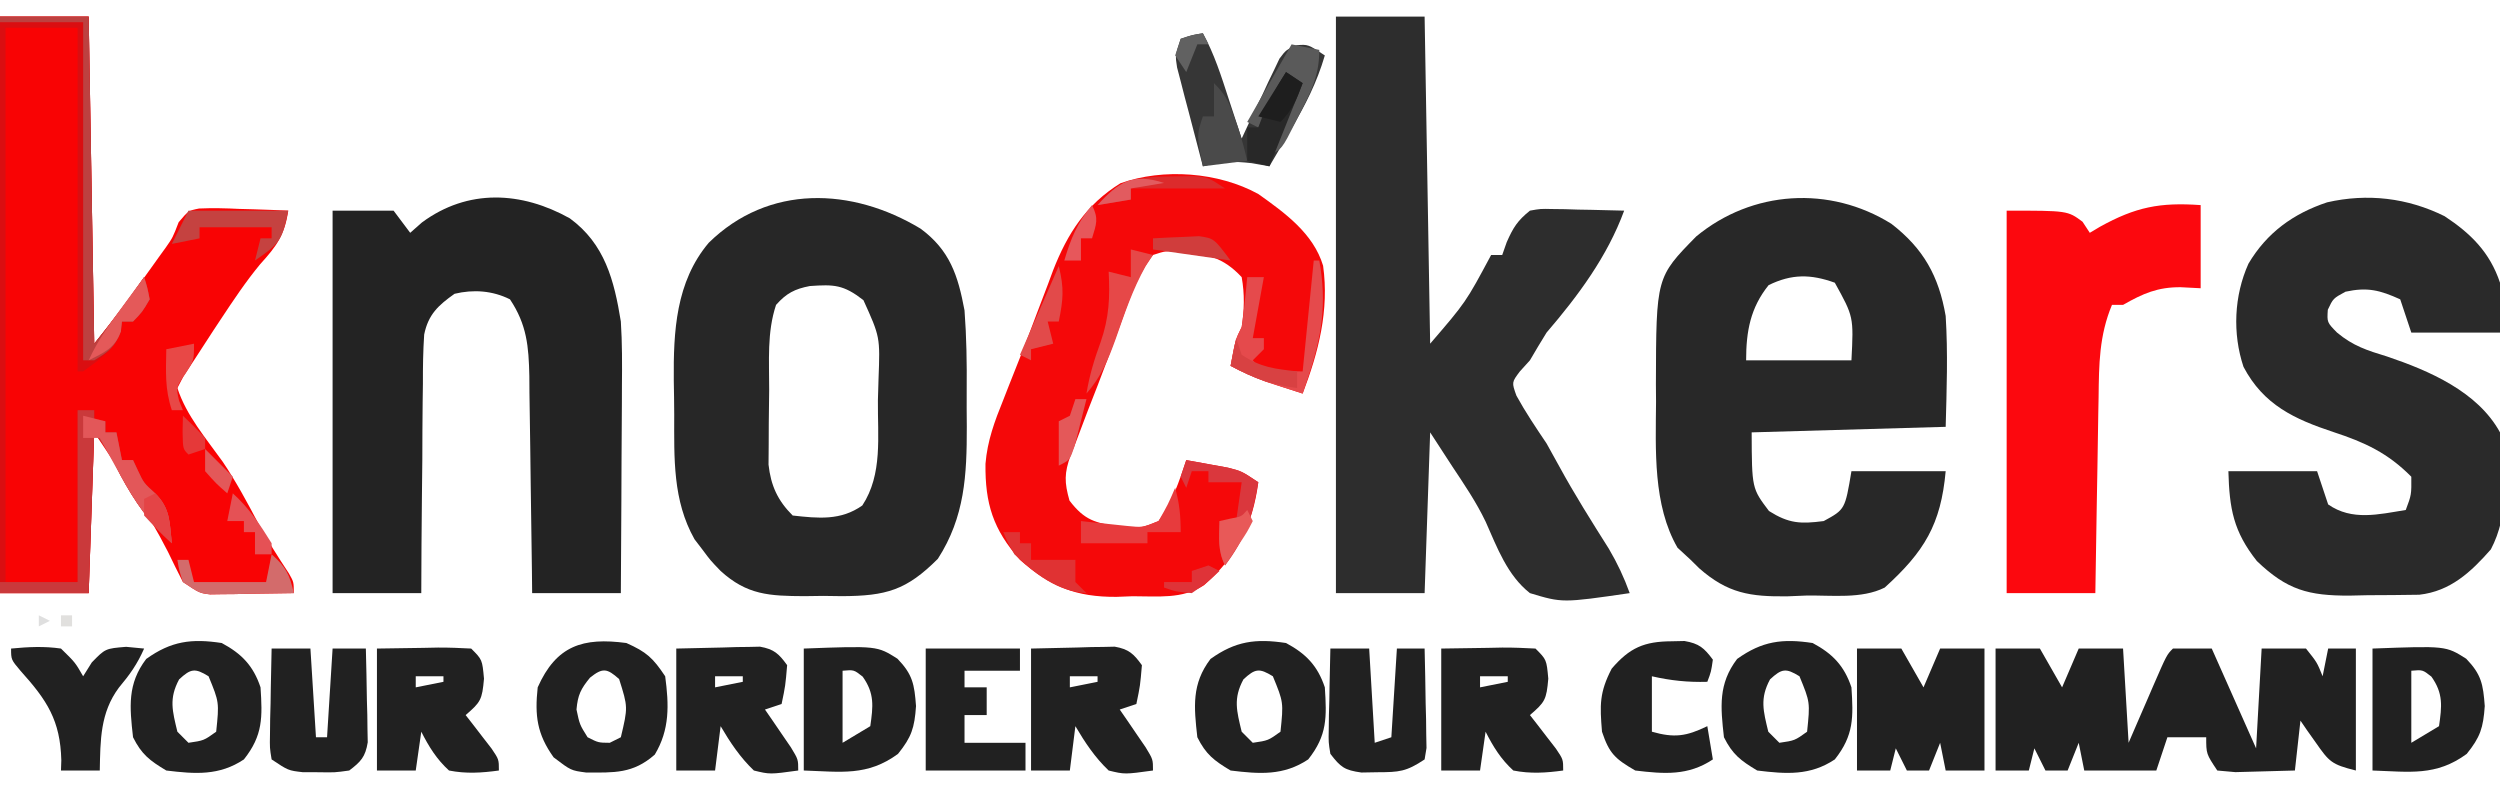 <?xml version="1.0" encoding="UTF-8"?>
<svg version="1.1" xmlns="http://www.w3.org/2000/svg" width="451" height="144">
<path d="M0 0 C5.28 0 10.56 0 16 0 C16.33 19.47 16.66 38.94 17 59 C20.153 55.059 23.139 51.103 26.062 47 C26.496 46.397 26.93 45.793 27.377 45.172 C27.8 44.579 28.224 43.986 28.66 43.375 C29.074 42.804 29.489 42.232 29.915 41.643 C31.163 39.862 31.163 39.862 32.234 37.082 C34 35 34 35 35.916 34.615 C38.36 34.506 40.744 34.565 43.188 34.688 C44.032 34.71 44.877 34.733 45.748 34.756 C47.833 34.815 49.917 34.904 52 35 C51.342 39.393 49.946 41.357 46.953 44.641 C44.327 47.813 42.082 51.193 39.812 54.625 C39.171 55.593 39.171 55.593 38.516 56.582 C37.333 58.381 36.166 60.19 35 62 C34.388 62.922 33.775 63.843 33.145 64.793 C32.767 65.521 32.389 66.25 32 67 C33.618 71.971 37.151 76.061 40.168 80.285 C42.575 83.852 44.572 87.577 46.578 91.379 C48.274 94.506 50.156 97.476 52.117 100.441 C53 102 53 102 53 104 C50.229 104.054 47.459 104.094 44.688 104.125 C43.902 104.142 43.116 104.159 42.307 104.176 C41.549 104.182 40.792 104.189 40.012 104.195 C39.315 104.206 38.619 104.216 37.901 104.227 C36 104 36 104 33 102 C32.08 100.194 31.168 98.383 30.301 96.551 C26.475 89.048 21.663 81.994 17 75 C16.67 84.57 16.34 94.14 16 104 C10.72 104 5.44 104 0 104 C0 69.68 0 35.36 0 0 Z " fill="#F90304" transform="translate(0,3)"/>
<path d="M0 0 C5.28 0 10.56 0 16 0 C16.33 19.47 16.66 38.94 17 59 C23.45 51.505 23.45 51.505 28 43 C28.66 43 29.32 43 30 43 C30.268 42.237 30.536 41.474 30.812 40.688 C31.987 38.029 32.77 36.796 35 35 C36.901 34.659 36.901 34.659 39.012 34.707 C39.769 34.717 40.526 34.726 41.307 34.736 C42.092 34.761 42.878 34.787 43.688 34.812 C44.883 34.833 44.883 34.833 46.104 34.854 C48.069 34.889 50.035 34.943 52 35 C48.96 43.28 43.696 50.354 38 57 C36.977 58.653 35.974 60.318 35 62 C34.402 62.66 33.804 63.32 33.188 64 C31.703 65.973 31.703 65.973 32.562 68.375 C34.209 71.381 36.086 74.156 38 77 C38.762 78.347 39.511 79.702 40.25 81.062 C43.033 86.169 46.126 91.07 49.23 95.984 C50.778 98.621 51.964 101.131 53 104 C40.864 105.767 40.864 105.767 35 104 C30.927 100.809 29.071 95.749 27.02 91.135 C25.317 87.57 23.122 84.346 20.938 81.062 C19.638 79.062 18.339 77.061 17 75 C16.67 84.57 16.34 94.14 16 104 C10.72 104 5.44 104 0 104 C0 69.68 0 35.36 0 0 Z " fill="#2D2D2D" transform="translate(241,3)"/>
<path d="M0 0 C5.8 4.471 8.56 9.441 9.801 16.629 C10.221 23.312 9.981 29.931 9.801 36.629 C-7.524 37.124 -7.524 37.124 -25.199 37.629 C-25.163 47.733 -25.163 47.733 -22.074 51.816 C-18.473 54.086 -16.386 54.172 -12.199 53.629 C-8.355 51.534 -8.355 51.534 -7.199 44.629 C-1.589 44.629 4.021 44.629 9.801 44.629 C8.937 54.254 5.944 59.152 -1.199 65.629 C-5.379 67.719 -10.731 66.991 -15.324 67.066 C-16.441 67.112 -17.557 67.158 -18.707 67.205 C-25.463 67.297 -29.53 66.668 -34.67 62.14 C-35.175 61.641 -35.679 61.143 -36.199 60.629 C-36.983 59.907 -37.767 59.185 -38.574 58.441 C-43.025 50.737 -42.513 40.776 -42.449 32.129 C-42.457 31.078 -42.465 30.028 -42.473 28.945 C-42.425 9.643 -42.425 9.643 -35.203 2.285 C-25.1 -6.065 -11.117 -6.931 0 0 Z M-22.137 11.066 C-25.421 15.147 -26.199 19.376 -26.199 24.629 C-19.929 24.629 -13.659 24.629 -7.199 24.629 C-6.797 16.782 -6.797 16.782 -10.199 10.629 C-14.556 9.059 -17.979 9.032 -22.137 11.066 Z " fill="#282828" transform="translate(341.199,40.371)"/>
<path d="M0 0 C5.283 3.899 6.75 8.448 7.926 14.75 C8.288 19.546 8.359 24.302 8.317 29.109 C8.301 31.312 8.317 33.514 8.336 35.717 C8.349 44.423 7.984 52.005 3.113 59.562 C-2.557 65.233 -6.195 66.259 -14.195 66.297 C-15.31 66.281 -16.425 66.266 -17.574 66.25 C-19.247 66.273 -19.247 66.273 -20.953 66.297 C-27.29 66.267 -31.317 66.085 -36.074 61.75 C-37.902 59.855 -37.902 59.855 -39.324 57.938 C-39.804 57.312 -40.283 56.687 -40.777 56.043 C-44.74 49.037 -44.447 41.373 -44.445 33.582 C-44.449 31.518 -44.486 29.457 -44.523 27.395 C-44.6 18.549 -44.161 9.603 -38.225 2.554 C-27.411 -8.058 -12.378 -7.46 0 0 Z M-26.074 13.75 C-27.731 18.719 -27.299 23.888 -27.314 29.092 C-27.324 31.111 -27.355 33.129 -27.387 35.148 C-27.392 36.427 -27.397 37.706 -27.402 39.023 C-27.412 40.193 -27.421 41.363 -27.431 42.568 C-27.006 46.363 -25.793 49.031 -23.074 51.75 C-18.436 52.265 -14.406 52.692 -10.512 49.938 C-6.804 44.295 -7.771 37.443 -7.699 30.938 C-7.662 29.666 -7.624 28.394 -7.586 27.084 C-7.301 19.546 -7.301 19.546 -10.312 12.898 C-13.92 10.092 -15.604 10.045 -19.984 10.352 C-22.711 10.871 -24.227 11.672 -26.074 13.75 Z " fill="#272727" transform="translate(166.074,41.25)"/>
<path d="M0 0 C6.318 4.623 8.003 11.204 9.199 18.609 C9.45 22.479 9.434 26.331 9.395 30.207 C9.392 31.282 9.389 32.357 9.386 33.464 C9.375 36.867 9.35 40.269 9.324 43.672 C9.314 45.992 9.305 48.311 9.297 50.631 C9.275 56.29 9.24 61.95 9.199 67.609 C3.919 67.609 -1.361 67.609 -6.801 67.609 C-6.815 66.217 -6.83 64.825 -6.845 63.39 C-6.903 58.213 -6.98 53.036 -7.063 47.858 C-7.096 45.62 -7.124 43.381 -7.147 41.143 C-7.181 37.92 -7.233 34.699 -7.289 31.477 C-7.295 30.479 -7.302 29.482 -7.308 28.455 C-7.421 23.129 -7.745 19.181 -10.801 14.609 C-13.959 13.03 -17.407 12.79 -20.801 13.609 C-23.737 15.685 -25.544 17.349 -26.278 20.956 C-26.477 23.919 -26.519 26.847 -26.508 29.816 C-26.523 30.897 -26.538 31.977 -26.554 33.091 C-26.597 36.535 -26.605 39.978 -26.613 43.422 C-26.636 45.76 -26.662 48.098 -26.689 50.436 C-26.752 56.16 -26.785 61.884 -26.801 67.609 C-32.081 67.609 -37.361 67.609 -42.801 67.609 C-42.801 44.839 -42.801 22.069 -42.801 -1.391 C-39.171 -1.391 -35.541 -1.391 -31.801 -1.391 C-30.811 -0.071 -29.821 1.249 -28.801 2.609 C-28.1 1.991 -27.398 1.372 -26.676 0.734 C-18.4 -5.382 -8.737 -4.883 0 0 Z " fill="#232323" transform="translate(102.801,39.391)"/>
<path d="M0 0 C4.739 3.119 8.175 6.524 10 12 C10.22 15.049 10.139 17.935 10 21 C4.72 21 -0.56 21 -6 21 C-6.66 19.02 -7.32 17.04 -8 15 C-11.672 13.337 -13.919 12.765 -17.875 13.625 C-20.094 14.828 -20.094 14.828 -21.062 16.875 C-21.209 19.147 -21.209 19.147 -19.41 20.988 C-16.506 23.412 -13.986 24.212 -10.375 25.312 C-2.806 27.87 5.971 31.634 10 39 C11.315 45.799 11.628 53.932 8.348 60.113 C4.727 64.233 1.047 67.654 -4.562 68.291 C-7.667 68.34 -10.77 68.371 -13.875 68.375 C-14.951 68.399 -16.028 68.424 -17.137 68.449 C-24.537 68.477 -28.419 67.439 -33.863 62.211 C-38.095 56.85 -38.811 52.806 -39 46 C-33.72 46 -28.44 46 -23 46 C-22.34 47.98 -21.68 49.96 -21 52 C-16.688 55.006 -11.904 53.791 -7 53 C-5.972 50.258 -5.972 50.258 -6 47 C-10.241 42.712 -14.4 40.793 -20.062 38.938 C-27.04 36.625 -32.644 34.066 -36.27 27.184 C-38.281 21.17 -37.978 14.336 -35.375 8.562 C-32.058 2.973 -27.299 -0.463 -21.199 -2.496 C-13.914 -4.165 -6.688 -3.313 0 0 Z " fill="#2A2A2A" transform="translate(441,39)"/>
<path d="M0 0 C4.783 3.396 9.932 7.102 11.688 12.938 C12.804 20.976 10.865 28.541 8 36 C6.582 35.546 5.166 35.086 3.75 34.625 C2.961 34.37 2.172 34.115 1.359 33.852 C-0.866 33.048 -2.909 32.103 -5 31 C-4.125 26.25 -4.125 26.25 -3 24 C-2.53 20.919 -2.449 18.073 -3 15 C-6.343 11.393 -9.438 10.716 -14.188 10.438 C-16.714 10.248 -16.714 10.248 -19 11 C-21.895 14.69 -23.299 19.124 -24.875 23.5 C-25.398 24.926 -25.921 26.352 -26.445 27.777 C-26.705 28.486 -26.964 29.195 -27.231 29.925 C-28.365 32.986 -29.56 36.023 -30.75 39.062 C-31.502 41.041 -32.253 43.02 -33 45 C-33.284 45.709 -33.567 46.418 -33.859 47.148 C-35.009 50.36 -35.002 51.993 -34.062 55.312 C-31.313 58.895 -29.426 59.336 -25 60 C-21.312 60.343 -21.312 60.343 -18 59 C-15.529 55.656 -14.304 51.912 -13 48 C-11.394 48.283 -9.79 48.577 -8.188 48.875 C-7.294 49.037 -6.401 49.2 -5.48 49.367 C-3 50 -3 50 0 52 C-1.046 59.791 -3.846 65.356 -9.797 70.576 C-13.744 73.127 -18.112 72.553 -22.688 72.562 C-23.643 72.599 -24.599 72.636 -25.584 72.674 C-32.875 72.719 -37.536 70.845 -43 66 C-47.85 60.515 -49.302 55.841 -49.219 48.671 C-48.878 44.507 -47.565 40.971 -46 37.125 C-45.687 36.324 -45.375 35.523 -45.053 34.698 C-44.389 33.003 -43.718 31.31 -43.04 29.62 C-41.98 26.949 -40.968 24.263 -39.965 21.57 C-39.29 19.796 -38.614 18.023 -37.938 16.25 C-37.634 15.429 -37.33 14.608 -37.018 13.762 C-34.407 7.088 -31.042 1.886 -24.875 -1.938 C-17.122 -4.699 -7.188 -3.964 0 0 Z " fill="#F50809" transform="translate(227,35)"/>
<path d="M0 0 C0 4.95 0 9.9 0 15 C-1.794 14.907 -1.794 14.907 -3.625 14.812 C-7.754 14.791 -10.397 15.941 -14 18 C-14.66 18 -15.32 18 -16 18 C-18.317 23.554 -18.344 28.73 -18.414 34.648 C-18.433 35.661 -18.453 36.673 -18.473 37.717 C-18.532 40.936 -18.579 44.155 -18.625 47.375 C-18.663 49.564 -18.702 51.753 -18.742 53.941 C-18.838 59.294 -18.922 64.647 -19 70 C-24.28 70 -29.56 70 -35 70 C-35 47.23 -35 24.46 -35 1 C-24 1 -24 1 -21.312 3 C-20.879 3.66 -20.446 4.32 -20 5 C-19.394 4.639 -18.788 4.278 -18.164 3.906 C-11.724 0.339 -7.338 -0.524 0 0 Z " fill="#FC080E" transform="translate(397,37)"/>
<path d="M0 0 C2.64 0 5.28 0 8 0 C9.32 2.31 10.64 4.62 12 7 C12.99 4.69 13.98 2.38 15 0 C17.64 0 20.28 0 23 0 C23.495 8.415 23.495 8.415 24 17 C24.741 15.285 24.741 15.285 25.496 13.535 C26.143 12.044 26.79 10.553 27.438 9.062 C27.763 8.308 28.088 7.553 28.424 6.775 C30.887 1.113 30.887 1.113 32 0 C34.31 0 36.62 0 39 0 C41.64 5.94 44.28 11.88 47 18 C47.33 12.06 47.66 6.12 48 0 C50.64 0 53.28 0 56 0 C58 2.5 58 2.5 59 5 C59.33 3.35 59.66 1.7 60 0 C61.65 0 63.3 0 65 0 C65 7.26 65 14.52 65 22 C60.603 20.901 60.2 20.445 57.75 16.938 C57.229 16.204 56.708 15.471 56.172 14.715 C55.785 14.149 55.398 13.583 55 13 C54.67 15.97 54.34 18.94 54 22 C51.709 22.081 49.417 22.139 47.125 22.188 C45.211 22.24 45.211 22.24 43.258 22.293 C42.183 22.196 41.108 22.1 40 22 C38 19 38 19 38 16 C35.69 16 33.38 16 31 16 C30.34 17.98 29.68 19.96 29 22 C24.71 22 20.42 22 16 22 C15.67 20.35 15.34 18.7 15 17 C14.01 19.475 14.01 19.475 13 22 C11.68 22 10.36 22 9 22 C8.34 20.68 7.68 19.36 7 18 C6.67 19.32 6.34 20.64 6 22 C4.02 22 2.04 22 0 22 C0 14.74 0 7.48 0 0 Z M34 8 C35 10 35 10 35 10 Z " fill="#212121" transform="translate(360,117)"/>
<path d="M0 0 C2.64 0 5.28 0 8 0 C9.32 2.31 10.64 4.62 12 7 C12.99 4.69 13.98 2.38 15 0 C17.64 0 20.28 0 23 0 C23 7.26 23 14.52 23 22 C20.69 22 18.38 22 16 22 C15.67 20.35 15.34 18.7 15 17 C14.01 19.475 14.01 19.475 13 22 C11.68 22 10.36 22 9 22 C8.34 20.68 7.68 19.36 7 18 C6.67 19.32 6.34 20.64 6 22 C4.02 22 2.04 22 0 22 C0 14.74 0 7.48 0 0 Z " fill="#212121" transform="translate(335,117)"/>
<path d="M0 0 C5.28 0 10.56 0 16 0 C16.33 19.47 16.66 38.94 17 59 C19.342 56.072 21.599 53.234 23.75 50.188 C24.492 49.136 25.235 48.084 26 47 C26.582 48.859 26.582 48.859 27 51 C25.688 53.25 25.688 53.25 24 55 C23.34 55 22.68 55 22 55 C21.959 55.557 21.918 56.114 21.875 56.688 C20.521 60.266 18.039 61.721 15 64 C14.67 64 14.34 64 14 64 C14 43.54 14 23.08 14 2 C9.71 2 5.42 2 1 2 C1 35 1 68 1 102 C5.29 102 9.58 102 14 102 C14 91.77 14 81.54 14 71 C14.99 71 15.98 71 17 71 C17 71.66 17 72.32 17 73 C17.66 73 18.32 73 19 73 C19 73.66 19 74.32 19 75 C19.66 75 20.32 75 21 75 C21.33 76.65 21.66 78.3 22 80 C22.66 80 23.32 80 24 80 C24.289 80.619 24.578 81.237 24.875 81.875 C25.937 84.133 25.937 84.133 28 86 C30.762 88.762 30.579 91.207 31 95 C26.948 91.288 24.349 87.569 21.75 82.75 C19.711 78.625 19.711 78.625 17 75 C16.67 84.57 16.34 94.14 16 104 C10.72 104 5.44 104 0 104 C0 69.68 0 35.36 0 0 Z " fill="#DA0E11" transform="translate(0,3)"/>
<path d="M0 0 C4.115 -0.093 4.115 -0.093 8.312 -0.188 C9.603 -0.228 9.603 -0.228 10.919 -0.27 C11.602 -0.278 12.285 -0.285 12.988 -0.293 C14.033 -0.317 14.033 -0.317 15.099 -0.341 C17.627 0.112 18.513 0.93 20 3 C19.688 6.688 19.688 6.688 19 10 C18.01 10.33 17.02 10.66 16 11 C16.433 11.626 16.866 12.253 17.312 12.898 C17.869 13.716 18.426 14.533 19 15.375 C19.557 16.187 20.114 16.999 20.688 17.836 C22 20 22 20 22 22 C16.891 22.705 16.891 22.705 14 22 C11.509 19.623 9.743 16.957 8 14 C7.67 16.64 7.34 19.28 7 22 C4.69 22 2.38 22 0 22 C0 14.74 0 7.48 0 0 Z M7 5 C7 5.66 7 6.32 7 7 C8.65 6.67 10.3 6.34 12 6 C12 5.67 12 5.34 12 5 C10.35 5 8.7 5 7 5 Z " fill="#212121" transform="translate(186,117)"/>
<path d="M0 0 C4.115 -0.093 4.115 -0.093 8.312 -0.188 C9.603 -0.228 9.603 -0.228 10.919 -0.27 C11.602 -0.278 12.285 -0.285 12.988 -0.293 C14.033 -0.317 14.033 -0.317 15.099 -0.341 C17.627 0.112 18.513 0.93 20 3 C19.688 6.688 19.688 6.688 19 10 C18.01 10.33 17.02 10.66 16 11 C16.433 11.626 16.866 12.253 17.312 12.898 C17.869 13.716 18.426 14.533 19 15.375 C19.557 16.187 20.114 16.999 20.688 17.836 C22 20 22 20 22 22 C16.891 22.705 16.891 22.705 14 22 C11.509 19.623 9.743 16.957 8 14 C7.67 16.64 7.34 19.28 7 22 C4.69 22 2.38 22 0 22 C0 14.74 0 7.48 0 0 Z M7 5 C7 5.66 7 6.32 7 7 C8.65 6.67 10.3 6.34 12 6 C12 5.67 12 5.34 12 5 C10.35 5 8.7 5 7 5 Z " fill="#212121" transform="translate(122,117)"/>
<path d="M0 0 C2.764 -0.041 5.527 -0.083 8.375 -0.125 C9.679 -0.152 9.679 -0.152 11.009 -0.18 C13.007 -0.195 15.005 -0.1 17 0 C19 2 19 2 19.312 5.438 C18.977 9.258 18.716 9.657 16 12 C16.433 12.554 16.866 13.109 17.312 13.68 C17.869 14.404 18.426 15.129 19 15.875 C19.557 16.594 20.114 17.314 20.688 18.055 C22 20 22 20 22 22 C18.898 22.426 16.084 22.614 13 22 C10.759 19.959 9.366 17.69 8 15 C7.67 17.31 7.34 19.62 7 22 C4.69 22 2.38 22 0 22 C0 14.74 0 7.48 0 0 Z M7 5 C7 5.66 7 6.32 7 7 C8.65 6.67 10.3 6.34 12 6 C12 5.67 12 5.34 12 5 C10.35 5 8.7 5 7 5 Z " fill="#212121" transform="translate(260,117)"/>
<path d="M0 0 C2.764 -0.041 5.527 -0.083 8.375 -0.125 C9.679 -0.152 9.679 -0.152 11.009 -0.18 C13.007 -0.195 15.005 -0.1 17 0 C19 2 19 2 19.312 5.438 C18.977 9.258 18.716 9.657 16 12 C16.433 12.554 16.866 13.109 17.312 13.68 C17.869 14.404 18.426 15.129 19 15.875 C19.557 16.594 20.114 17.314 20.688 18.055 C22 20 22 20 22 22 C18.898 22.426 16.084 22.614 13 22 C10.759 19.959 9.366 17.69 8 15 C7.67 17.31 7.34 19.62 7 22 C4.69 22 2.38 22 0 22 C0 14.74 0 7.48 0 0 Z M7 5 C7 5.66 7 6.32 7 7 C8.65 6.67 10.3 6.34 12 6 C12 5.67 12 5.34 12 5 C10.35 5 8.7 5 7 5 Z " fill="#212121" transform="translate(68,117)"/>
<path d="M0 0 C3.576 1.914 5.698 4.093 7 8 C7.345 13.355 7.464 16.638 4 21 C-0.449 23.966 -4.781 23.641 -10 23 C-13.002 21.199 -14.452 20.097 -16 17 C-16.618 11.52 -17.044 7.374 -13.625 2.875 C-9.117 -0.345 -5.472 -0.836 0 0 Z M-7.688 6.562 C-9.55 10.021 -8.901 12.259 -8 16 C-7.34 16.66 -6.68 17.32 -6 18 C-3.218 17.595 -3.218 17.595 -1 16 C-0.45 10.686 -0.45 10.686 -2.375 6 C-4.832 4.488 -5.564 4.596 -7.688 6.562 Z " fill="#212121" transform="translate(327,116)"/>
<path d="M0 0 C3.576 1.914 5.698 4.093 7 8 C7.345 13.355 7.464 16.638 4 21 C-0.449 23.966 -4.781 23.641 -10 23 C-13.002 21.199 -14.452 20.097 -16 17 C-16.618 11.52 -17.044 7.374 -13.625 2.875 C-9.117 -0.345 -5.472 -0.836 0 0 Z M-7.688 6.562 C-9.55 10.021 -8.901 12.259 -8 16 C-7.34 16.66 -6.68 17.32 -6 18 C-3.218 17.595 -3.218 17.595 -1 16 C-0.45 10.686 -0.45 10.686 -2.375 6 C-4.832 4.488 -5.564 4.596 -7.688 6.562 Z " fill="#212121" transform="translate(232,116)"/>
<path d="M0 0 C3.576 1.914 5.698 4.093 7 8 C7.345 13.355 7.464 16.638 4 21 C-0.449 23.966 -4.781 23.641 -10 23 C-13.002 21.199 -14.452 20.097 -16 17 C-16.618 11.52 -17.044 7.374 -13.625 2.875 C-9.117 -0.345 -5.472 -0.836 0 0 Z M-7.688 6.562 C-9.55 10.021 -8.901 12.259 -8 16 C-7.34 16.66 -6.68 17.32 -6 18 C-3.218 17.595 -3.218 17.595 -1 16 C-0.45 10.686 -0.45 10.686 -2.375 6 C-4.832 4.488 -5.564 4.596 -7.688 6.562 Z " fill="#212121" transform="translate(40,116)"/>
<path d="M0 0 C3.635 1.624 4.774 2.661 7 6 C7.689 11.173 7.842 15.596 5.125 20.125 C1.192 23.595 -2.196 23.386 -7.293 23.359 C-10 23 -10 23 -13.125 20.625 C-16.128 16.421 -16.55 13.106 -16 8 C-12.641 0.441 -7.824 -1.048 0 0 Z M-6.562 6.25 C-8.229 8.279 -8.769 9.385 -9 12 C-8.431 14.715 -8.431 14.715 -7 17 C-5.057 17.986 -5.057 17.986 -3 18 C-2.34 17.67 -1.68 17.34 -1 17 C0.29 11.57 0.29 11.57 -1.312 6.5 C-3.495 4.56 -4.266 4.413 -6.562 6.25 Z " fill="#212121" transform="translate(113,116)"/>
<path d="M0 0 C13.218 -0.494 13.218 -0.494 16.895 1.828 C19.646 4.667 19.96 6.457 20.25 10.375 C19.979 14.301 19.446 15.963 17 19 C11.456 23.07 6.674 22.22 0 22 C0 14.74 0 7.48 0 0 Z M7 4 C7 8.29 7 12.58 7 17 C8.65 16.01 10.3 15.02 12 14 C12.517 10.382 12.788 8.11 10.625 5.062 C9.045 3.818 9.045 3.818 7 4 Z " fill="#212121" transform="translate(428,117)"/>
<path d="M0 0 C13.218 -0.494 13.218 -0.494 16.895 1.828 C19.646 4.667 19.96 6.457 20.25 10.375 C19.979 14.301 19.446 15.963 17 19 C11.456 23.07 6.674 22.22 0 22 C0 14.74 0 7.48 0 0 Z M7 4 C7 8.29 7 12.58 7 17 C8.65 16.01 10.3 15.02 12 14 C12.517 10.382 12.788 8.11 10.625 5.062 C9.045 3.818 9.045 3.818 7 4 Z " fill="#212121" transform="translate(145,117)"/>
<path d="M0 0 C2.31 0 4.62 0 7 0 C7.33 5.28 7.66 10.56 8 16 C8.66 16 9.32 16 10 16 C10.33 10.72 10.66 5.44 11 0 C12.98 0 14.96 0 17 0 C17.087 3.104 17.14 6.208 17.188 9.312 C17.213 10.194 17.238 11.075 17.264 11.982 C17.273 12.83 17.283 13.678 17.293 14.551 C17.309 15.331 17.324 16.111 17.341 16.915 C16.911 19.546 16.103 20.408 14 22 C11.406 22.363 11.406 22.363 8.5 22.312 C7.541 22.309 6.582 22.305 5.594 22.301 C3 22 3 22 0 20 C-0.341 17.937 -0.341 17.937 -0.293 15.43 C-0.283 14.534 -0.274 13.638 -0.264 12.715 C-0.239 11.778 -0.213 10.841 -0.188 9.875 C-0.174 8.93 -0.16 7.985 -0.146 7.012 C-0.111 4.674 -0.062 2.337 0 0 Z " fill="#212121" transform="translate(49,117)"/>
<path d="M0 0 C2.058 3.732 3.313 7.713 4.625 11.75 C4.854 12.447 5.084 13.145 5.32 13.863 C5.883 15.575 6.442 17.287 7 19 C7.797 17.285 7.797 17.285 8.609 15.535 C9.322 14.044 10.036 12.553 10.75 11.062 C11.098 10.308 11.446 9.553 11.805 8.775 C12.153 8.057 12.501 7.338 12.859 6.598 C13.174 5.933 13.488 5.268 13.812 4.582 C15 3 15 3 16.946 2.15 C19 2 19 2 22 4 C20.563 8.914 18.458 13.002 15.875 17.375 C15.502 18.016 15.13 18.656 14.746 19.316 C13.836 20.88 12.919 22.441 12 24 C10.948 23.814 9.896 23.629 8.812 23.438 C5.429 23.049 3.236 23.118 0 24 C-0.868 20.733 -1.717 17.461 -2.562 14.188 C-2.809 13.259 -3.056 12.33 -3.311 11.373 C-3.539 10.48 -3.768 9.588 -4.004 8.668 C-4.219 7.846 -4.433 7.024 -4.655 6.177 C-5 4 -5 4 -4 1 C-1.938 0.312 -1.938 0.312 0 0 Z " fill="#363636" transform="translate(217,6)"/>
<path d="M0 0 C2.31 0 4.62 0 7 0 C7.33 5.61 7.66 11.22 8 17 C8.99 16.67 9.98 16.34 11 16 C11.33 10.72 11.66 5.44 12 0 C13.65 0 15.3 0 17 0 C17.087 3.292 17.14 6.583 17.188 9.875 C17.213 10.812 17.238 11.749 17.264 12.715 C17.273 13.611 17.283 14.507 17.293 15.43 C17.309 16.257 17.324 17.085 17.341 17.937 C17.228 18.618 17.116 19.299 17 20 C13.666 22.223 12.405 22.297 8.5 22.312 C7.541 22.329 6.582 22.346 5.594 22.363 C2.534 21.935 1.858 21.404 0 19 C-0.341 16.915 -0.341 16.915 -0.293 14.551 C-0.283 13.703 -0.274 12.856 -0.264 11.982 C-0.239 11.101 -0.213 10.22 -0.188 9.312 C-0.174 8.42 -0.16 7.527 -0.146 6.607 C-0.111 4.404 -0.062 2.202 0 0 Z " fill="#212121" transform="translate(240,117)"/>
<path d="M0 0 C1.147 -0.025 1.147 -0.025 2.316 -0.051 C4.95 0.4 5.858 1.19 7.438 3.312 C7.125 5.5 7.125 5.5 6.438 7.312 C2.945 7.412 -0.157 7.091 -3.562 6.312 C-3.562 9.613 -3.562 12.912 -3.562 16.312 C0.492 17.471 2.656 17.149 6.438 15.312 C6.768 17.293 7.098 19.273 7.438 21.312 C2.985 24.281 -1.34 23.946 -6.562 23.312 C-10.179 21.215 -11.245 20.264 -12.562 16.312 C-12.956 11.517 -13.045 9.243 -10.812 4.938 C-7.574 1.16 -4.947 0.025 0 0 Z " fill="#212121" transform="translate(301.562,115.688)"/>
<path d="M0 0 C5.61 0 11.22 0 17 0 C17 1.32 17 2.64 17 4 C13.7 4 10.4 4 7 4 C7 4.99 7 5.98 7 7 C8.32 7 9.64 7 11 7 C11 8.65 11 10.3 11 12 C9.68 12 8.36 12 7 12 C7 13.65 7 15.3 7 17 C10.63 17 14.26 17 18 17 C18 18.65 18 20.3 18 22 C12.06 22 6.12 22 0 22 C0 14.74 0 7.48 0 0 Z " fill="#212121" transform="translate(167,117)"/>
<path d="M0 0 C3.053 -0.294 5.957 -0.445 9 0 C11.562 2.5 11.562 2.5 13 5 C13.516 4.175 14.031 3.35 14.562 2.5 C17 0 17 0 20.75 -0.312 C21.823 -0.209 22.895 -0.106 24 0 C22.765 2.807 21.44 4.669 19.438 7.062 C16.073 11.595 16.109 16.519 16 22 C13.69 22 11.38 22 9 22 C9.021 21.394 9.041 20.788 9.062 20.164 C8.885 12.957 6.487 9.331 1.715 4.031 C0 2 0 2 0 0 Z " fill="#212121" transform="translate(2,117)"/>
<path d="M0 0 C0.99 0 1.98 0 3 0 C3 0.66 3 1.32 3 2 C3.66 2 4.32 2 5 2 C5 2.66 5 3.32 5 4 C5.66 4 6.32 4 7 4 C7.33 5.65 7.66 7.3 8 9 C8.66 9 9.32 9 10 9 C10.289 9.619 10.578 10.238 10.875 10.875 C11.937 13.133 11.937 13.133 14 15 C16.762 17.762 16.579 20.207 17 24 C12.948 20.288 10.349 16.569 7.75 11.75 C5.711 7.625 5.711 7.625 3 4 C2.67 13.57 2.34 23.14 2 33 C-3.28 33 -8.56 33 -14 33 C-14 32.34 -14 31.68 -14 31 C-9.38 31 -4.76 31 0 31 C0 20.77 0 10.54 0 0 Z " fill="#CA393B" transform="translate(14,74)"/>
<path d="M0 0 C5.28 0 10.56 0 16 0 C16.33 19.47 16.66 38.94 17 59 C19.342 56.072 21.599 53.234 23.75 50.188 C24.492 49.136 25.235 48.084 26 47 C26.582 48.859 26.582 48.859 27 51 C25.688 53.25 25.688 53.25 24 55 C23.34 55 22.68 55 22 55 C21.918 55.598 21.835 56.196 21.75 56.812 C20.784 59.629 19.511 60.478 17 62 C16.34 62 15.68 62 15 62 C15 41.87 15 21.74 15 1 C10.05 1 5.1 1 0 1 C0 0.67 0 0.34 0 0 Z " fill="#BD4140" transform="translate(0,3)"/>
<path d="M0 0 C0.33 0 0.66 0 1 0 C2.388 7.709 1.482 13.616 -1 21 C-1.33 21.99 -1.66 22.98 -2 24 C-3.418 23.546 -4.834 23.086 -6.25 22.625 C-7.433 22.242 -7.433 22.242 -8.641 21.852 C-10.866 21.048 -12.909 20.103 -15 19 C-14.125 14.25 -14.125 14.25 -13 12 C-12.775 10.463 -12.592 8.92 -12.438 7.375 C-12.354 6.558 -12.27 5.74 -12.184 4.898 C-12.123 4.272 -12.062 3.645 -12 3 C-11.01 3 -10.02 3 -9 3 C-9.66 6.63 -10.32 10.26 -11 14 C-10.34 14 -9.68 14 -9 14 C-9 14.66 -9 15.32 -9 16 C-9.66 16.66 -10.32 17.32 -11 18 C-9.284 19.921 -9.284 19.921 -2 20 C-1.34 13.4 -0.68 6.8 0 0 Z " fill="#E54A4C" transform="translate(237,47)"/>
<path d="M0 0 C1.65 0.33 3.3 0.66 5 1 C5 5.515 3.635 8.291 1.625 12.188 C1.308 12.829 0.991 13.47 0.664 14.131 C-1.737 18.869 -1.737 18.869 -4 20 C-3.037 16.816 -2.088 14.14 -0.312 11.312 C0.121 10.549 0.554 9.786 1 9 C0.67 8.01 0.34 7.02 0 6 C-2.401 8.881 -4.473 11.564 -6 15 C-6.66 14.67 -7.32 14.34 -8 14 C-5.36 9.38 -2.72 4.76 0 0 Z " fill="#5A5A5A" transform="translate(233,8)"/>
<path d="M0 0 C0.99 0.66 1.98 1.32 3 2 C1 7 -1 12 -3 17 C-4.32 16.67 -5.64 16.34 -7 16 C-7 14.02 -7 12.04 -7 10 C-6.34 10 -5.68 10 -5 10 C-4.732 9.278 -4.464 8.556 -4.188 7.812 C-3.01 5.024 -1.609 2.559 0 0 Z " fill="#282828" transform="translate(232,13)"/>
<path d="M0 0 C1.606 0.283 3.21 0.577 4.812 0.875 C6.152 1.119 6.152 1.119 7.52 1.367 C10 2 10 2 13 4 C11.997 9.941 10.691 14.202 7 19 C5.646 16.291 5.935 13.991 6 11 C6.99 11 7.98 11 9 11 C9.33 8.69 9.66 6.38 10 4 C8.02 4 6.04 4 4 4 C4 3.34 4 2.68 4 2 C3.01 2 2.02 2 1 2 C0.67 2.99 0.34 3.98 0 5 C-0.33 4.34 -0.66 3.68 -1 3 C-0.67 2.01 -0.34 1.02 0 0 Z " fill="#DA373D" transform="translate(214,83)"/>
<path d="M0 0 C2.049 2.049 2.602 3.209 3.562 5.875 C3.811 6.553 4.06 7.231 4.316 7.93 C4.979 9.938 5.516 11.943 6 14 C3.36 14.33 0.72 14.66 -2 15 C-3.125 9.375 -3.125 9.375 -2 6 C-1.34 6 -0.68 6 0 6 C0 4.02 0 2.04 0 0 Z " fill="#4A4A4A" transform="translate(219,15)"/>
<path d="M0 0 C5.94 0 11.88 0 18 0 C16.908 5.459 16.312 6.015 12 9 C12.33 7.68 12.66 6.36 13 5 C13.66 5 14.32 5 15 5 C15 4.34 15 3.68 15 3 C10.71 3 6.42 3 2 3 C2 3.66 2 4.32 2 5 C0.35 5.33 -1.3 5.66 -3 6 C-2.01 4.02 -1.02 2.04 0 0 Z " fill="#C54240" transform="translate(34,38)"/>
<path d="M0 0 C1.32 0.33 2.64 0.66 4 1 C3.35 1.988 3.35 1.988 2.688 2.996 C0.319 7.213 -1.156 11.651 -2.75 16.205 C-4.09 19.921 -5.361 22.976 -8 26 C-7.473 22.731 -6.573 19.784 -5.438 16.688 C-3.91 12.269 -3.746 8.65 -4 4 C-2.68 4.33 -1.36 4.66 0 5 C0 3.35 0 1.7 0 0 Z " fill="#E64848" transform="translate(204,45)"/>
<path d="M0 0 C2.541 2.21 3.306 3.74 4 7 C1.229 7.054 -1.541 7.094 -4.312 7.125 C-5.098 7.142 -5.884 7.159 -6.693 7.176 C-7.451 7.182 -8.208 7.189 -8.988 7.195 C-10.033 7.211 -10.033 7.211 -11.099 7.227 C-13 7 -13 7 -16 5 C-16.688 2.875 -16.688 2.875 -17 1 C-16.34 1 -15.68 1 -15 1 C-14.67 2.32 -14.34 3.64 -14 5 C-9.71 5 -5.42 5 -1 5 C-0.67 3.35 -0.34 1.7 0 0 Z " fill="#D36B6B" transform="translate(49,100)"/>
<path d="M0 0 C1.32 0.33 2.64 0.66 4 1 C4 1.66 4 2.32 4 3 C4.66 3 5.32 3 6 3 C6.33 4.65 6.66 6.3 7 8 C7.66 8 8.32 8 9 8 C9.289 8.619 9.578 9.238 9.875 9.875 C10.937 12.133 10.937 12.133 13 14 C15.762 16.762 15.579 19.207 16 23 C11.932 19.274 9.31 15.519 6.688 10.688 C6.328 10.042 5.969 9.397 5.6 8.732 C4.726 7.159 3.862 5.58 3 4 C2.01 4 1.02 4 0 4 C0 2.68 0 1.36 0 0 Z " fill="#E35759" transform="translate(15,75)"/>
<path d="M0 0 C0.766 2.776 1 5.107 1 8 C-0.98 8 -2.96 8 -5 8 C-5 8.66 -5 9.32 -5 10 C-8.96 10 -12.92 10 -17 10 C-17 8.68 -17 7.36 -17 6 C-16.241 6.084 -15.481 6.168 -14.699 6.254 C-13.705 6.356 -12.711 6.458 -11.688 6.562 C-10.701 6.667 -9.715 6.771 -8.699 6.879 C-5.901 7.166 -5.901 7.166 -3 6 C-1.291 3 -1.291 3 0 0 Z " fill="#E73B3D" transform="translate(212,88)"/>
<path d="M0 0 C0.99 0 1.98 0 3 0 C3 0.66 3 1.32 3 2 C3.66 2 4.32 2 5 2 C5 2.99 5 3.98 5 5 C7.64 5 10.28 5 13 5 C13 6.32 13 7.64 13 9 C13.66 9.66 14.32 10.32 15 11 C9.695 10.668 5.754 7.539 2 4 C0.762 1.801 0.762 1.801 0 0 Z " fill="#E03233" transform="translate(181,96)"/>
<path d="M0 0 C1.043 -0.014 2.086 -0.028 3.16 -0.043 C5.938 0.188 5.938 0.188 8.938 2.188 C3.328 2.188 -2.283 2.188 -8.062 2.188 C-8.062 2.848 -8.062 3.507 -8.062 4.188 C-10.043 4.518 -12.023 4.848 -14.062 5.188 C-9.647 0.299 -6.449 0.04 0 0 Z " fill="#DC2B2C" transform="translate(212.062,31.812)"/>
<path d="M0 0 C1 4 0.807 6.055 0 10 C-0.66 10 -1.32 10 -2 10 C-1.67 11.32 -1.34 12.64 -1 14 C-2.32 14.33 -3.64 14.66 -5 15 C-5 15.66 -5 16.32 -5 17 C-5.66 16.67 -6.32 16.34 -7 16 C-4.69 10.72 -2.38 5.44 0 0 Z " fill="#E24A4A" transform="translate(191,48)"/>
<path d="M0 0 C0.582 1.859 0.582 1.859 1 4 C-0.312 6.25 -0.312 6.25 -2 8 C-2.66 8 -3.32 8 -4 8 C-4.062 8.598 -4.124 9.196 -4.188 9.812 C-5.324 12.871 -7.173 13.55 -10 15 C-8.378 11.415 -6.207 8.41 -3.875 5.25 C-3.151 4.265 -2.426 3.28 -1.68 2.266 C-1.125 1.518 -0.571 0.77 0 0 Z " fill="#E45959" transform="translate(26,50)"/>
<path d="M0 0 C0.99 0.66 1.98 1.32 3 2 C1.926 4.915 1.222 6.778 -1 9 C-2.32 8.67 -3.64 8.34 -5 8 C-3.35 5.36 -1.7 2.72 0 0 Z " fill="#1E1E1E" transform="translate(232,13)"/>
<path d="M0 0 C0 3 0 3 -1.562 5.438 C-3.256 7.854 -3.256 7.854 -2.688 10.312 C-2.461 10.869 -2.234 11.426 -2 12 C-2.66 12 -3.32 12 -4 12 C-5.283 8.15 -5.066 5.053 -5 1 C-3.35 0.67 -1.7 0.34 0 0 Z " fill="#E84846" transform="translate(35,62)"/>
<path d="M0 0 C0.33 0.99 0.66 1.98 1 3 C4.445 5.296 6.938 5.54 11 6 C11 6.99 11 7.98 11 9 C6.435 8.457 3.027 7.205 -1 5 C-0.67 3.35 -0.34 1.7 0 0 Z " fill="#D84142" transform="translate(223,61)"/>
<path d="M0 0 C1.769 -0.108 3.541 -0.186 5.312 -0.25 C6.299 -0.296 7.285 -0.343 8.301 -0.391 C11 0 11 0 14 4 C9.38 3.34 4.76 2.68 0 2 C0 1.34 0 0.68 0 0 Z " fill="#D03D3C" transform="translate(208,43)"/>
<path d="M0 0 C2.918 2.627 4.945 5.67 7 9 C7 9.66 7 10.32 7 11 C6.01 11 5.02 11 4 11 C4 9.68 4 8.36 4 7 C3.34 7 2.68 7 2 7 C2 6.34 2 5.68 2 5 C1.01 5 0.02 5 -1 5 C-0.67 3.35 -0.34 1.7 0 0 Z " fill="#E55155" transform="translate(42,89)"/>
<path d="M0 0 C0.33 0.66 0.66 1.32 1 2 C0.004 3.945 0.004 3.945 -1.438 6.125 C-1.911 6.849 -2.384 7.574 -2.871 8.32 C-3.244 8.875 -3.616 9.429 -4 10 C-5.354 7.291 -5.065 4.991 -5 2 C-4.361 1.856 -3.721 1.711 -3.062 1.562 C-1.025 1.19 -1.025 1.19 0 0 Z " fill="#E85958" transform="translate(225,92)"/>
<path d="M0 0 C1.245 2.491 0.777 3.411 0 6 C-0.66 6 -1.32 6 -2 6 C-2 7.32 -2 8.64 -2 10 C-2.99 10 -3.98 10 -5 10 C-3.844 6.088 -2.645 3.125 0 0 Z " fill="#E7575B" transform="translate(197,37)"/>
<path d="M0 0 C0.66 0 1.32 0 2 0 C1.551 1.815 1.091 3.627 0.625 5.438 C0.242 6.952 0.242 6.952 -0.148 8.496 C-1 11 -1 11 -3 12 C-3 9.36 -3 6.72 -3 4 C-2.34 3.67 -1.68 3.34 -1 3 C-0.67 2.01 -0.34 1.02 0 0 Z " fill="#E45859" transform="translate(194,72)"/>
<path d="M0 0 C0.66 0.33 1.32 0.66 2 1 C-0.188 3.062 -0.188 3.062 -3 5 C-5.812 4.75 -5.812 4.75 -8 4 C-8 3.67 -8 3.34 -8 3 C-6.35 3 -4.7 3 -3 3 C-3 2.34 -3 1.68 -3 1 C-2.01 0.67 -1.02 0.34 0 0 Z " fill="#DF3338" transform="translate(218,102)"/>
<path d="M0 0 C2.762 2.762 2.579 5.207 3 9 C0.5 6.688 0.5 6.688 -2 4 C-2 3.01 -2 2.02 -2 1 C-1.34 0.67 -0.68 0.34 0 0 Z " fill="#E44446" transform="translate(28,89)"/>
<path d="M0 0 C-1.98 0.33 -3.96 0.66 -6 1 C-6 1.66 -6 2.32 -6 3 C-7.98 3.33 -9.96 3.66 -12 4 C-8.141 -0.272 -5.617 -1.805 0 0 Z " fill="#E25B5F" transform="translate(210,33)"/>
<path d="M0 0 C1.65 1.65 3.3 3.3 5 5 C4.67 5.99 4.34 6.98 4 8 C2 6.25 2 6.25 0 4 C0 2.68 0 1.36 0 0 Z " fill="#E35859" transform="translate(37,81)"/>
<path d="M0 0 C1.376 1.29 2.708 2.627 4 4 C4 4.66 4 5.32 4 6 C3.01 6.33 2.02 6.66 1 7 C0 6 0 6 -0.062 2.938 C-0.042 1.968 -0.021 0.999 0 0 Z " fill="#E53939" transform="translate(33,75)"/>
<path d="M0 0 C0.33 0.66 0.66 1.32 1 2 C0.34 2 -0.32 2 -1 2 C-1.66 3.65 -2.32 5.3 -3 7 C-3.66 6.01 -4.32 5.02 -5 4 C-4.67 3.01 -4.34 2.02 -4 1 C-1.938 0.312 -1.938 0.312 0 0 Z " fill="#616161" transform="translate(217,6)"/>
<path d="M0 0 C0.66 0 1.32 0 2 0 C2 0.66 2 1.32 2 2 C1.34 2 0.68 2 0 2 C0 1.34 0 0.68 0 0 Z " fill="#E1E0DE" transform="translate(11,111)"/>
<path d="M0 0 C0.99 0.495 0.99 0.495 2 1 C1.01 1.495 1.01 1.495 0 2 C0 1.34 0 0.68 0 0 Z " fill="#DFDFDF" transform="translate(7,111)"/>
<path d="" fill="#DDE0DA" transform="translate(0,0)"/>
<path d="" fill="#DEE2E1" transform="translate(0,0)"/>
<path d="M0 0 C2 1 2 1 2 1 Z " fill="#E4E0E1" transform="translate(36,111)"/>
<path d="M0 0 C2 1 2 1 2 1 Z " fill="#E2E2E0" transform="translate(15,111)"/>
</svg>
